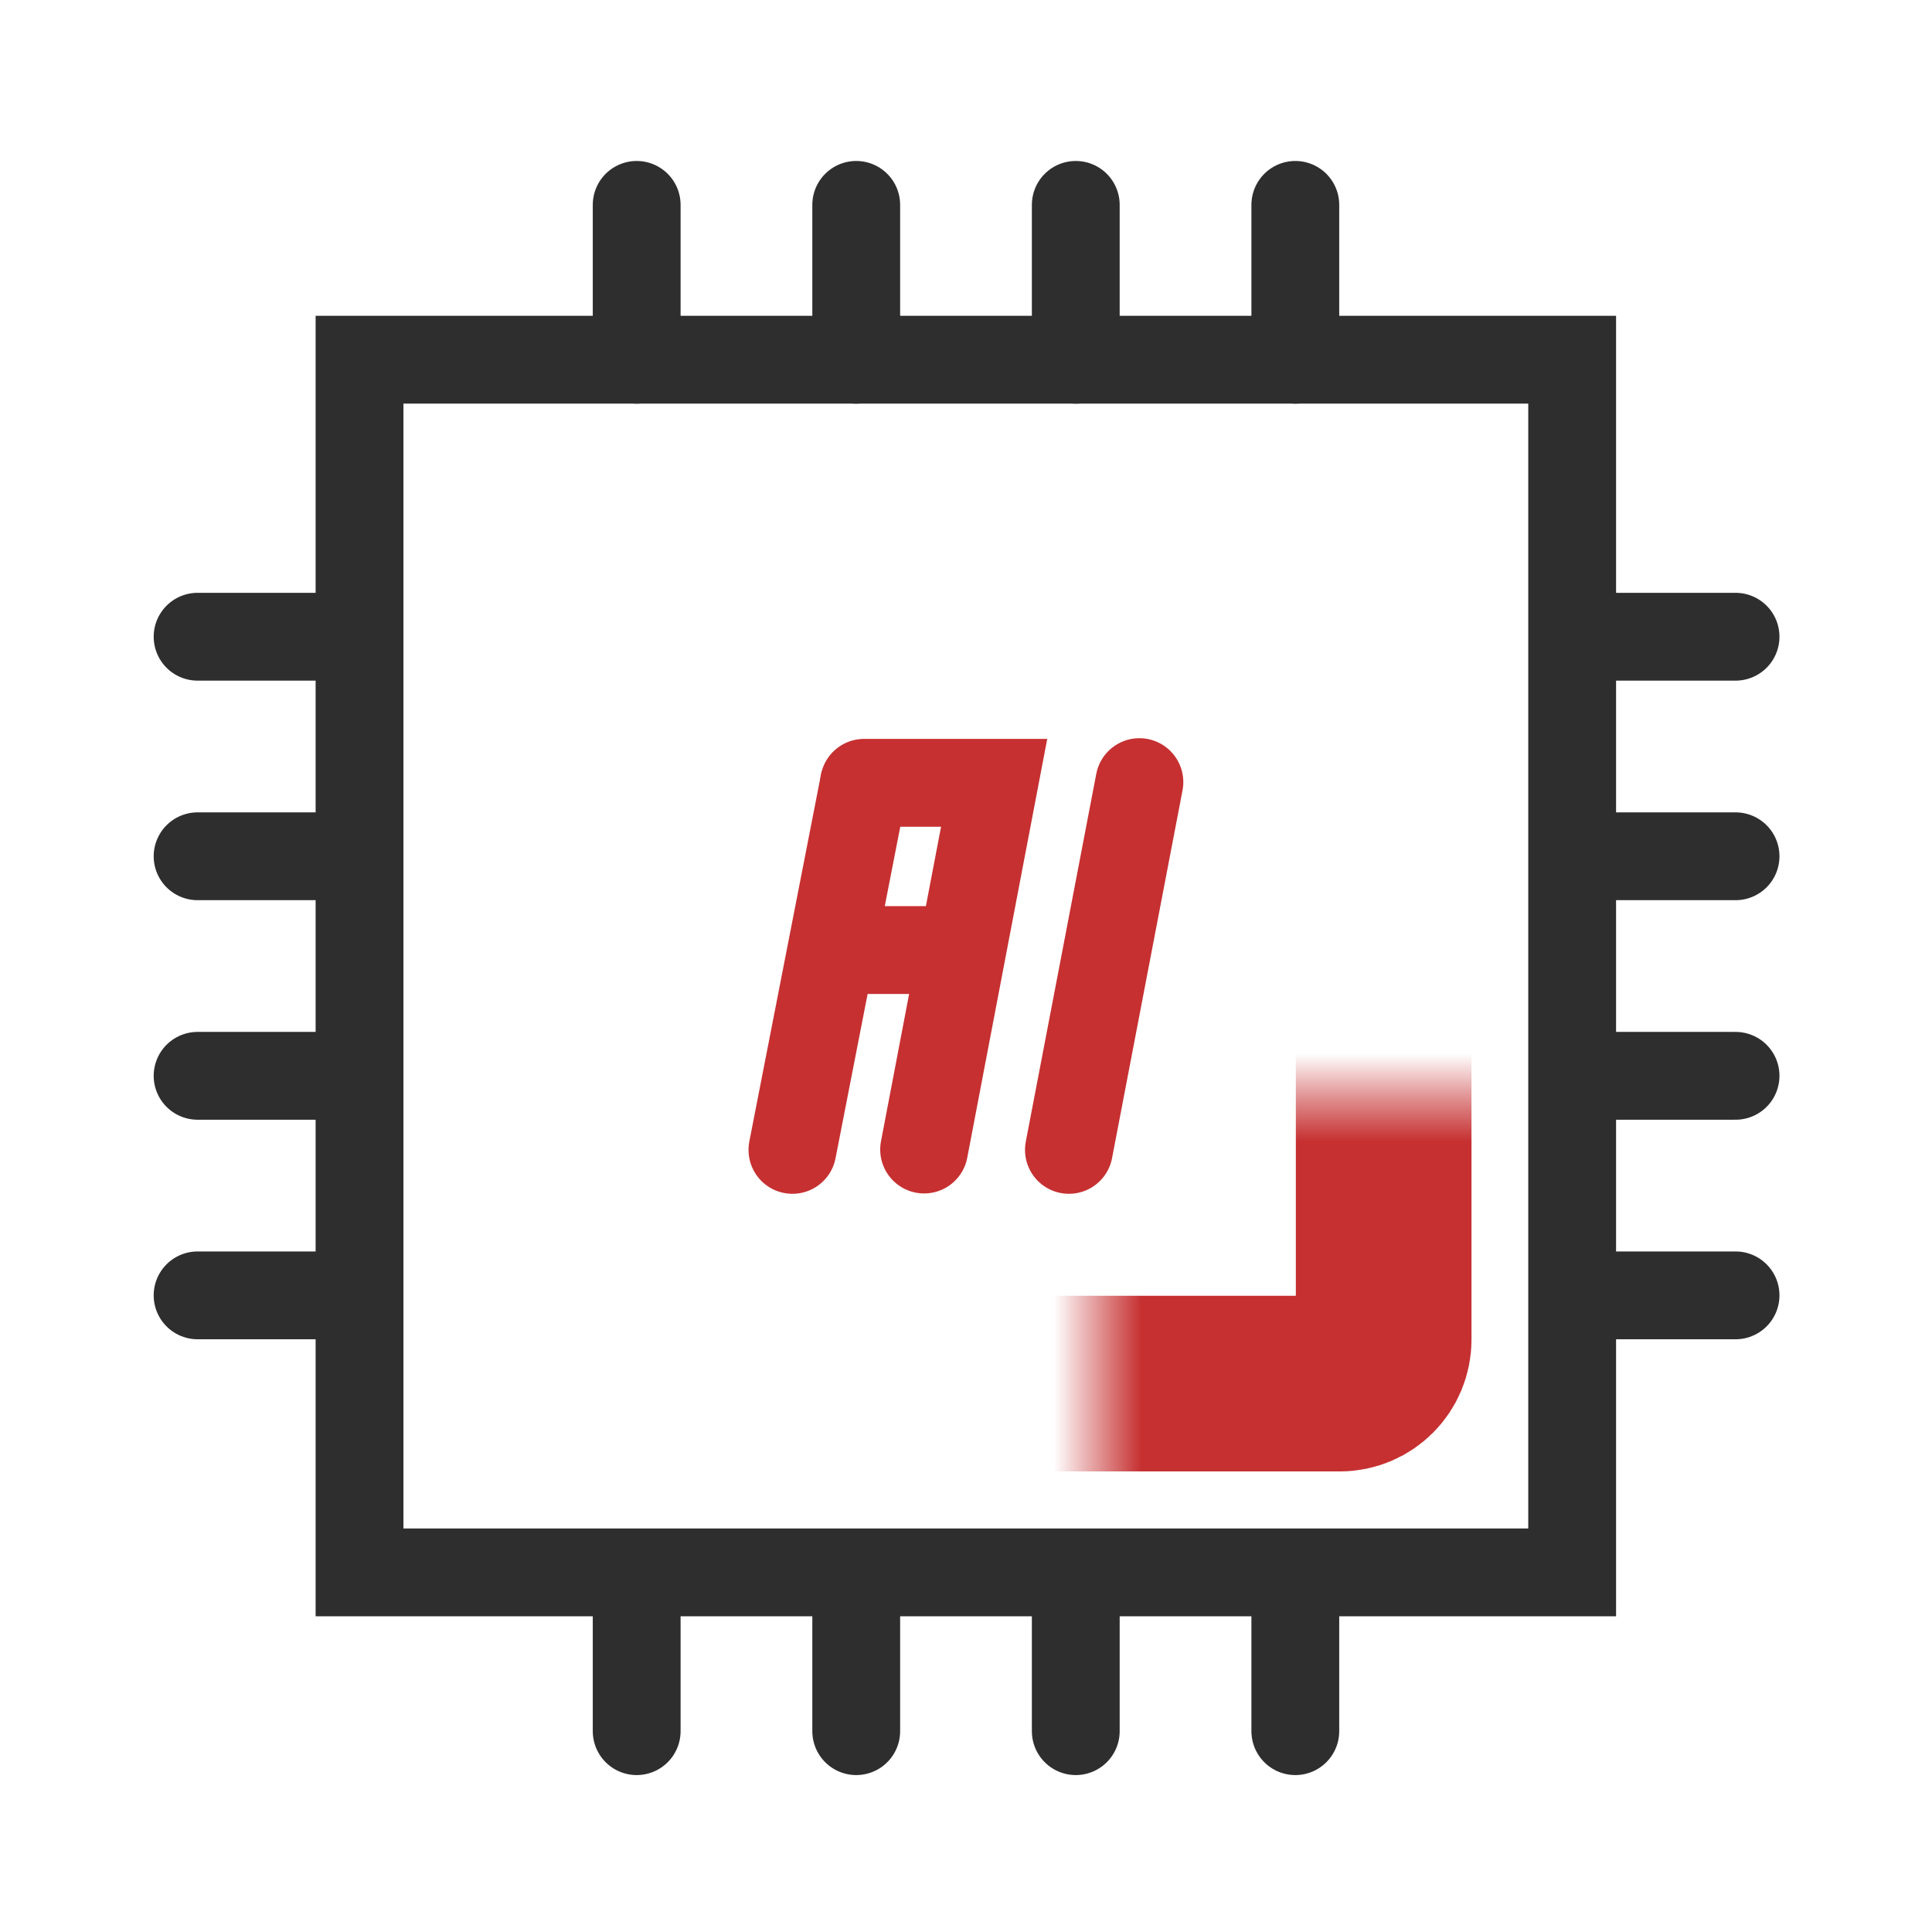 <svg width="44" height="44" viewBox="0 0 44 44" fill="none" xmlns="http://www.w3.org/2000/svg">
<path d="M21.046 26.18L22.641 17.828H19.679" stroke="#C63031" stroke-width="2" stroke-linecap="round"/>
<path d="M19.667 17.893L18.047 26.188" stroke="#C63031" stroke-width="2" stroke-linecap="round"/>
<path d="M25.949 17.812L24.344 26.188" stroke="#C63031" stroke-width="2" stroke-linecap="round"/>
<path d="M21.879 21.637L19.142 21.637" stroke="#C63031" stroke-width="2" stroke-linecap="round"/>
<path d="M35.805 8.192V35.81H8.188V8.192H35.805Z" stroke="#2E2E2E" stroke-width="2"/>
<mask id="path-6-inside-1_79475_15922" fill="white">
<rect x="12.492" y="12.491" width="19.02" height="19.02" rx="1"/>
</mask>
<rect x="12.492" y="12.491" width="19.02" height="19.02" rx="1" stroke="#C63031" stroke-width="4" mask="url(#path-6-inside-1_79475_15922)"/>
<path d="M14.5 4.666L14.5 8.192" stroke="#2E2E2E" stroke-width="2" stroke-linecap="round"/>
<path d="M19.5 4.666L19.5 8.192" stroke="#2E2E2E" stroke-width="2" stroke-linecap="round"/>
<path d="M24.5 4.666L24.5 8.192" stroke="#2E2E2E" stroke-width="2" stroke-linecap="round"/>
<path d="M29.5 4.666L29.5 8.192" stroke="#2E2E2E" stroke-width="2" stroke-linecap="round"/>
<path d="M14.5 35.9L14.5 39.426" stroke="#2E2E2E" stroke-width="2" stroke-linecap="round"/>
<path d="M19.5 35.9L19.5 39.426" stroke="#2E2E2E" stroke-width="2" stroke-linecap="round"/>
<path d="M24.5 35.9L24.5 39.426" stroke="#2E2E2E" stroke-width="2" stroke-linecap="round"/>
<path d="M29.5 35.9L29.5 39.426" stroke="#2E2E2E" stroke-width="2" stroke-linecap="round"/>
<path d="M4.5 29.501L8.026 29.501" stroke="#2E2E2E" stroke-width="2" stroke-linecap="round"/>
<path d="M4.5 24.501L8.026 24.501" stroke="#2E2E2E" stroke-width="2" stroke-linecap="round"/>
<path d="M4.5 19.501L8.026 19.501" stroke="#2E2E2E" stroke-width="2" stroke-linecap="round"/>
<path d="M4.5 14.501L8.026 14.501" stroke="#2E2E2E" stroke-width="2" stroke-linecap="round"/>
<path d="M36 29.501L39.526 29.501" stroke="#2E2E2E" stroke-width="2" stroke-linecap="round"/>
<path d="M36 24.501L39.526 24.501" stroke="#2E2E2E" stroke-width="2" stroke-linecap="round"/>
<path d="M36 19.501L39.526 19.501" stroke="#2E2E2E" stroke-width="2" stroke-linecap="round"/>
<path d="M36 14.501L39.526 14.501" stroke="#2E2E2E" stroke-width="2" stroke-linecap="round"/>
</svg>
